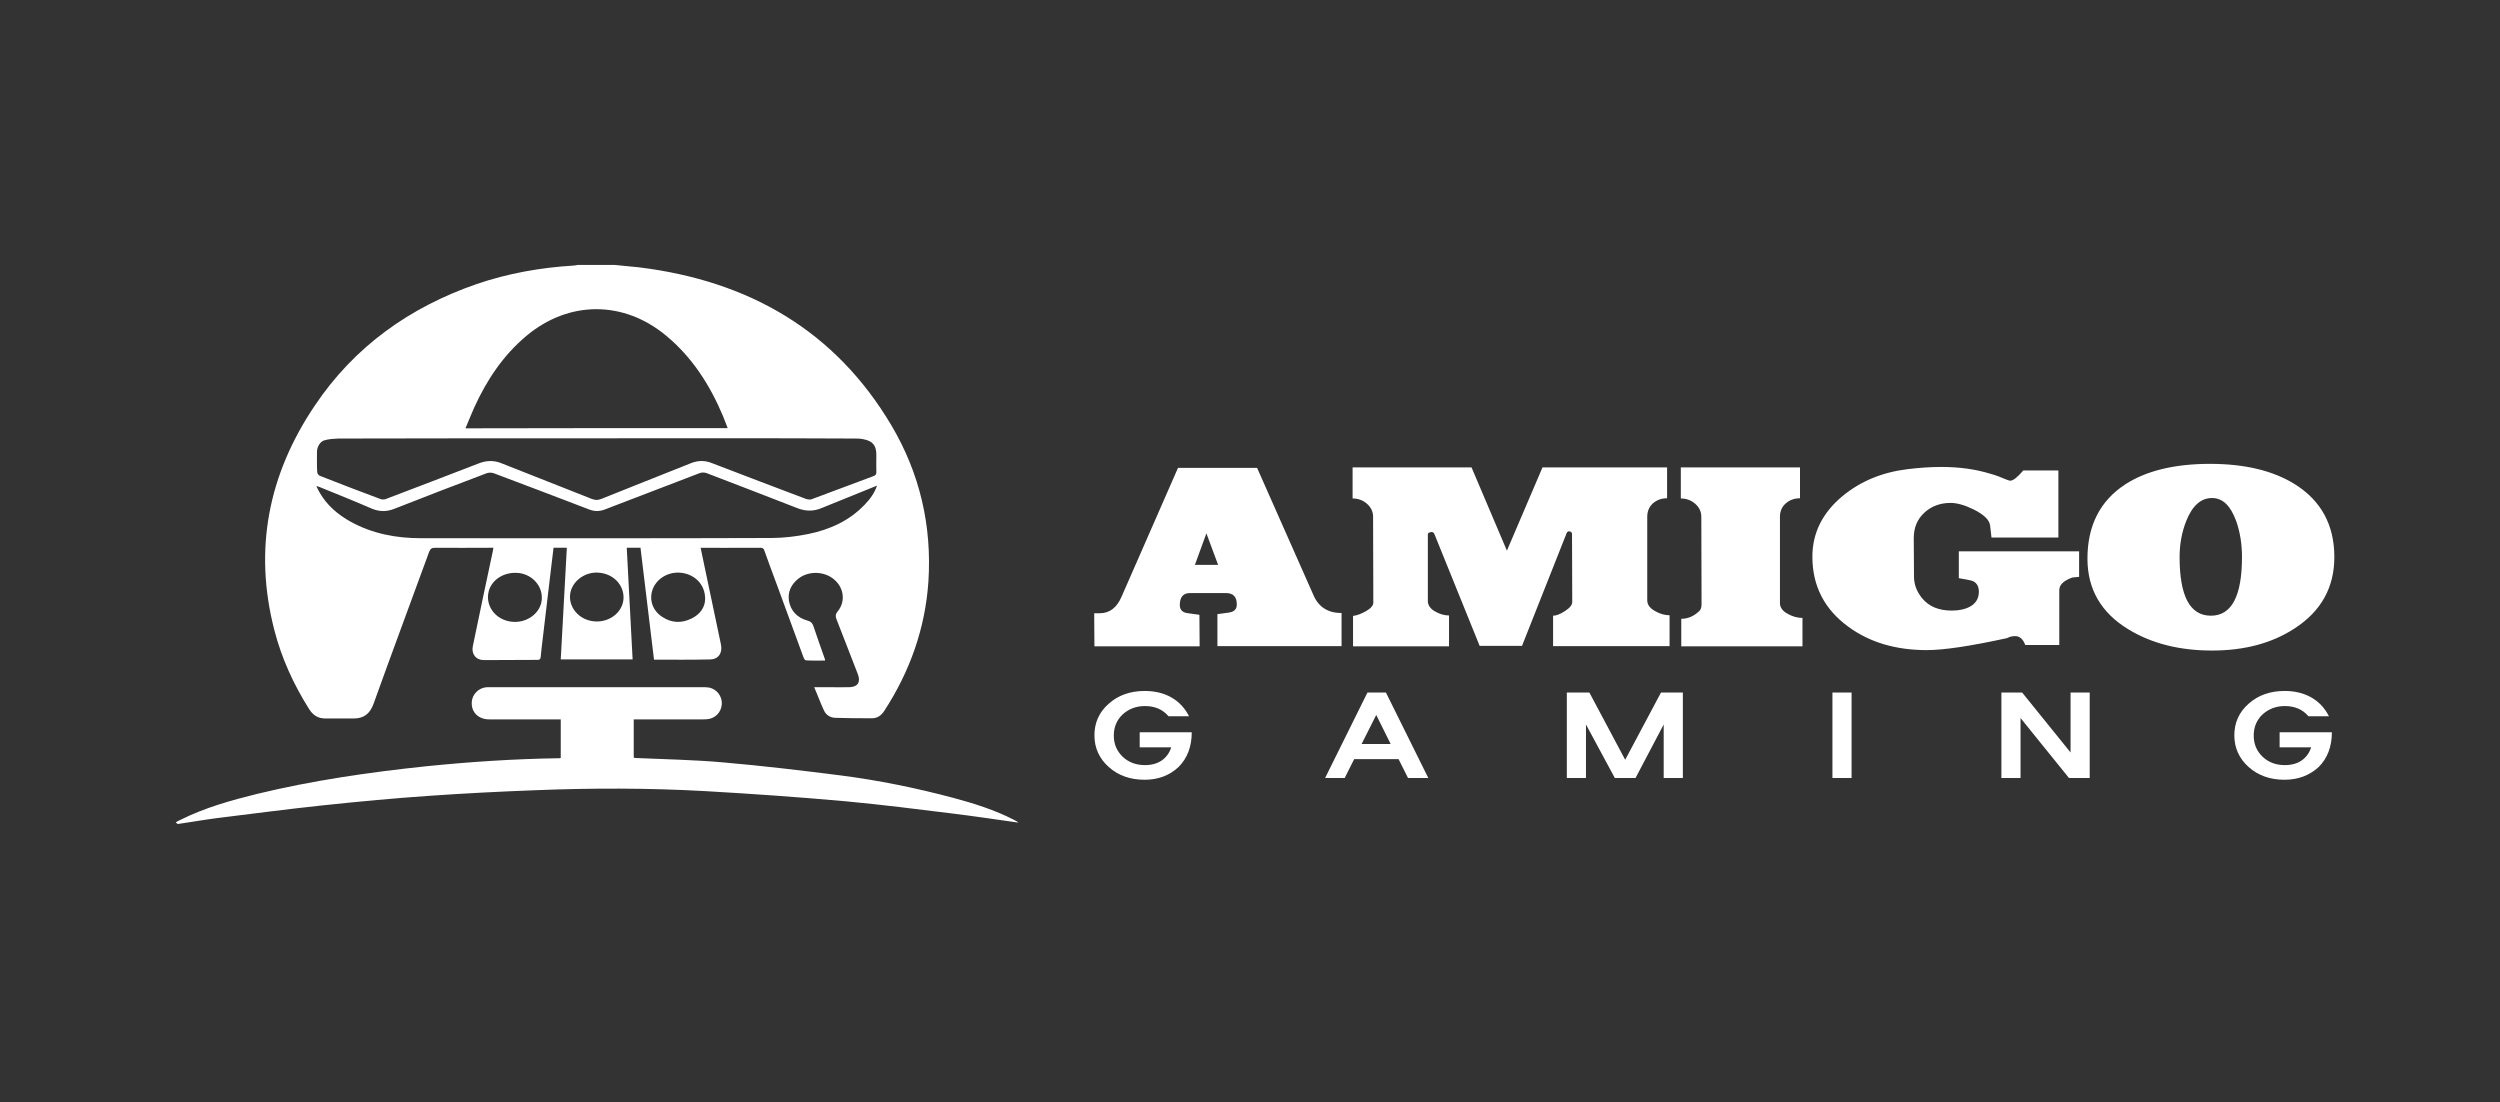 <svg width="161" height="71" viewBox="0 0 161 71" fill="none" xmlns="http://www.w3.org/2000/svg">
<rect x="0" y="0" width="161" height="71" fill="#333333" stroke="none"/>
<path d="M39.579 17.061C40.116 17.119 40.638 17.162 41.175 17.219C48.211 18.091 53.782 21.279 57.409 27.398C59.237 30.486 60.021 33.861 59.789 37.449C59.586 40.466 58.599 43.239 56.945 45.784C56.757 46.07 56.51 46.256 56.162 46.256C55.364 46.256 54.566 46.256 53.768 46.227C53.463 46.213 53.202 46.042 53.072 45.77C52.839 45.284 52.665 44.783 52.433 44.255C52.796 44.255 53.086 44.255 53.362 44.255C53.812 44.255 54.247 44.269 54.696 44.255C55.248 44.24 55.436 43.926 55.248 43.425C54.783 42.239 54.334 41.052 53.87 39.88C53.797 39.679 53.797 39.551 53.942 39.379C54.421 38.807 54.377 37.992 53.855 37.449C53.246 36.791 52.129 36.706 51.418 37.263C50.953 37.635 50.721 38.107 50.808 38.693C50.924 39.351 51.345 39.78 51.998 39.965C52.216 40.023 52.317 40.123 52.39 40.337C52.622 41.052 52.883 41.752 53.13 42.467C53.13 42.482 53.13 42.482 53.13 42.539C52.723 42.539 52.317 42.553 51.896 42.525C51.838 42.525 51.766 42.396 51.737 42.31C51.171 40.766 50.605 39.222 50.039 37.678C49.764 36.934 49.488 36.205 49.227 35.462C49.183 35.333 49.14 35.276 48.966 35.276C47.718 35.29 45.179 35.276 45.121 35.276C45.208 35.676 45.281 36.077 45.368 36.463C45.716 38.135 46.079 39.822 46.427 41.495C46.543 42.038 46.282 42.453 45.745 42.467C44.555 42.496 43.351 42.482 42.118 42.482C41.828 40.08 41.538 37.692 41.248 35.276C40.958 35.276 40.667 35.276 40.363 35.276C40.493 37.678 40.609 40.066 40.74 42.467C39.188 42.467 37.664 42.467 36.112 42.467C36.242 40.066 36.373 37.678 36.504 35.276C36.213 35.276 35.938 35.276 35.648 35.276C35.59 35.748 35.532 36.234 35.474 36.72C35.299 38.236 35.111 39.737 34.937 41.252C34.893 41.61 34.85 41.967 34.821 42.31C34.806 42.439 34.763 42.496 34.617 42.496C33.471 42.496 32.311 42.51 31.165 42.51C30.642 42.51 30.338 42.11 30.454 41.595C30.875 39.551 31.31 37.506 31.745 35.462C31.759 35.405 31.759 35.362 31.774 35.276C31.672 35.276 31.571 35.276 31.484 35.276C30.338 35.276 29.192 35.29 28.06 35.276C27.813 35.276 27.726 35.319 27.639 35.533C26.45 38.793 25.231 42.053 24.056 45.327C23.824 45.956 23.447 46.27 22.779 46.27C22.17 46.27 21.56 46.27 20.951 46.27C20.458 46.27 20.139 46.042 19.892 45.641C18.905 44.069 18.137 42.396 17.672 40.594C16.323 35.39 17.281 30.558 20.269 26.126C22.808 22.337 26.363 19.792 30.7 18.291C32.717 17.605 34.792 17.233 36.924 17.104C37.026 17.104 37.113 17.076 37.214 17.061C37.983 17.061 38.781 17.061 39.579 17.061ZM38.462 28.227C32.906 28.227 27.335 28.227 21.778 28.242C21.459 28.256 21.198 28.27 20.893 28.356C20.617 28.428 20.414 28.785 20.414 29.085C20.414 29.529 20.4 29.957 20.429 30.401C20.429 30.486 20.516 30.615 20.603 30.644C21.909 31.158 23.214 31.659 24.52 32.145C24.607 32.173 24.738 32.173 24.825 32.145C26.827 31.387 28.829 30.615 30.831 29.843C31.31 29.657 31.788 29.629 32.282 29.829C34.226 30.601 36.17 31.359 38.114 32.131C38.331 32.216 38.506 32.216 38.723 32.131C40.638 31.359 42.568 30.601 44.497 29.829C44.962 29.643 45.397 29.643 45.861 29.829C47.863 30.601 49.865 31.359 51.867 32.116C51.983 32.159 52.143 32.188 52.245 32.159C53.579 31.659 54.914 31.158 56.263 30.658C56.408 30.601 56.452 30.515 56.437 30.372C56.423 30.015 56.437 29.657 56.437 29.3C56.437 28.685 56.205 28.399 55.596 28.285C55.407 28.242 55.219 28.242 55.03 28.242C49.517 28.213 43.99 28.227 38.462 28.227ZM46.862 27.57C46.746 27.284 46.659 27.027 46.557 26.784C45.716 24.796 44.584 23.009 42.887 21.608C40.145 19.335 36.62 19.349 33.892 21.637C32.398 22.895 31.353 24.467 30.555 26.212C30.352 26.655 30.178 27.112 29.975 27.584C35.619 27.57 41.219 27.57 46.862 27.57ZM56.481 31.273C55.233 31.773 54.058 32.259 52.883 32.731C52.39 32.931 51.911 32.931 51.403 32.745C49.445 31.973 47.471 31.23 45.513 30.472C45.353 30.415 45.208 30.415 45.049 30.472C43.018 31.259 41.001 32.016 38.97 32.803C38.607 32.946 38.288 32.946 37.925 32.803C35.88 32.016 33.834 31.244 31.788 30.472C31.658 30.429 31.484 30.429 31.353 30.472C29.351 31.23 27.364 31.988 25.376 32.774C24.897 32.96 24.448 32.96 23.954 32.76C22.837 32.274 21.72 31.83 20.603 31.373C20.545 31.344 20.472 31.33 20.371 31.301C20.458 31.473 20.501 31.587 20.574 31.702C21.053 32.545 21.764 33.146 22.59 33.603C23.998 34.375 25.521 34.661 27.117 34.661C34.632 34.661 42.147 34.675 49.662 34.647C50.46 34.647 51.273 34.547 52.056 34.39C53.449 34.104 54.711 33.532 55.697 32.488C56.031 32.145 56.307 31.773 56.481 31.273ZM33.167 40.051C34.095 40.051 34.879 39.365 34.893 38.536C34.922 37.721 34.284 37.02 33.442 36.906C32.528 36.791 31.672 37.292 31.469 38.093C31.223 39.108 32.035 40.051 33.167 40.051ZM45.411 38.593C45.426 37.606 44.686 36.92 43.728 36.877C42.96 36.849 42.249 37.306 42.017 37.992C41.799 38.636 42.031 39.322 42.64 39.722C43.235 40.123 43.888 40.151 44.526 39.837C45.092 39.565 45.397 39.108 45.411 38.593ZM38.433 40.023C39.507 40.023 40.319 39.151 40.13 38.193C39.985 37.449 39.333 36.92 38.506 36.877C37.722 36.834 36.982 37.335 36.765 38.035C36.474 39.036 37.301 40.023 38.433 40.023Z" fill="white"/>
<path d="M11.434 53.061C11.405 53.033 11.376 53.004 11.318 52.961C11.419 52.904 11.521 52.833 11.637 52.79C13.189 52.018 14.858 51.546 16.541 51.131C20.139 50.259 23.795 49.73 27.48 49.344C30.309 49.058 33.138 48.872 35.981 48.83C36.01 48.83 36.054 48.83 36.112 48.815C36.112 48 36.112 47.185 36.112 46.328C35.996 46.328 35.894 46.328 35.778 46.328C34.356 46.328 32.935 46.328 31.498 46.328C30.817 46.328 30.352 45.87 30.381 45.241C30.396 44.712 30.831 44.283 31.368 44.254C31.469 44.254 31.571 44.254 31.672 44.254C36.184 44.254 40.696 44.254 45.194 44.254C45.353 44.254 45.528 44.254 45.687 44.283C46.18 44.397 46.514 44.855 46.485 45.341C46.456 45.856 46.079 46.256 45.571 46.313C45.455 46.328 45.339 46.328 45.223 46.328C43.859 46.328 42.495 46.328 41.146 46.328C41.044 46.328 40.928 46.328 40.812 46.328C40.812 47.157 40.812 47.972 40.812 48.787C40.841 48.801 40.885 48.815 40.928 48.815C42.829 48.901 44.715 48.929 46.601 49.101C49.096 49.316 51.592 49.616 54.087 49.93C56.553 50.245 59.005 50.745 61.414 51.389C62.748 51.746 64.054 52.161 65.287 52.79C65.374 52.833 65.447 52.876 65.519 52.918C65.534 52.933 65.548 52.961 65.577 52.976C64.156 52.775 62.734 52.561 61.327 52.389C59.034 52.103 56.757 51.818 54.464 51.603C51.432 51.331 48.386 51.117 45.353 50.945C41.741 50.745 38.128 50.745 34.531 50.888C32.253 50.974 29.975 51.088 27.712 51.246C25.419 51.403 23.127 51.617 20.835 51.86C18.543 52.103 16.251 52.404 13.944 52.69C13.16 52.79 12.377 52.933 11.579 53.047C11.507 53.061 11.463 53.061 11.434 53.061Z" fill="white"/>
<path d="M76.647 38.193C76.197 38.193 75.98 38.45 75.98 38.965C75.98 39.279 76.154 39.451 76.516 39.493L77.242 39.594L77.256 41.624H70.481L70.467 39.493C70.583 39.493 70.699 39.493 70.829 39.493C71.453 39.493 71.932 39.136 72.237 38.407L75.864 30.129H80.956L84.597 38.35C84.931 39.108 85.54 39.479 86.396 39.479V41.609H78.402V39.551L79.128 39.451C79.476 39.408 79.65 39.236 79.65 38.922C79.65 38.435 79.418 38.193 78.954 38.193H76.647ZM77.692 34.347L76.952 36.377H78.446L77.692 34.347ZM91.953 34.418V38.707C91.953 38.979 92.112 39.208 92.446 39.393C92.722 39.551 93.026 39.636 93.317 39.636V41.624H87.136V39.665C87.383 39.636 87.644 39.536 87.934 39.379C88.268 39.193 88.442 39.007 88.442 38.807L88.427 33.274C88.427 32.96 88.297 32.674 88.036 32.445C87.775 32.216 87.47 32.102 87.107 32.102V30.1H94.767L97.045 35.462L99.337 30.1H107.36V32.088C106.997 32.088 106.693 32.202 106.446 32.416C106.214 32.631 106.083 32.917 106.083 33.274V38.664C106.083 38.936 106.257 39.179 106.606 39.365C106.91 39.536 107.215 39.622 107.52 39.622V41.609H100.019V39.651C100.222 39.651 100.483 39.551 100.788 39.35C101.093 39.15 101.252 38.965 101.252 38.764L101.238 34.389C101.238 34.275 101.165 34.218 101.02 34.218C100.962 34.218 100.89 34.289 100.846 34.447L98.017 41.595H95.29L92.374 34.389C92.344 34.304 92.272 34.261 92.185 34.261C92.011 34.289 91.953 34.332 91.953 34.418ZM114.629 33.274V38.85C114.629 39.122 114.803 39.365 115.165 39.551C115.455 39.708 115.76 39.794 116.079 39.794V41.624H108.274V39.851C108.709 39.851 109.101 39.679 109.464 39.322C109.536 39.236 109.58 39.093 109.58 38.907L109.565 33.274C109.565 32.96 109.435 32.674 109.174 32.445C108.912 32.216 108.608 32.102 108.245 32.102V30.1H115.92V32.088C115.557 32.088 115.252 32.202 115.006 32.416C114.759 32.631 114.629 32.917 114.629 33.274ZM123.261 37.12C123.261 37.635 123.435 38.092 123.769 38.507C124.204 39.05 124.842 39.322 125.698 39.322C126.162 39.322 126.554 39.236 126.873 39.065C127.25 38.85 127.439 38.536 127.439 38.107C127.439 37.749 127.294 37.52 127.018 37.406C126.946 37.377 126.656 37.32 126.148 37.235V35.505H133.895V37.149L133.46 37.192L133.344 37.235C132.85 37.435 132.618 37.692 132.618 38.007V41.538H130.428C130.283 41.152 130.065 40.966 129.775 40.966C129.586 40.966 129.412 41.009 129.252 41.095C126.902 41.609 125.176 41.867 124.088 41.867C122.086 41.867 120.403 41.366 119.039 40.366C117.487 39.236 116.718 37.735 116.718 35.848C116.718 34.318 117.371 33.017 118.662 31.945C119.822 30.987 121.215 30.415 122.84 30.215C123.638 30.115 124.378 30.072 125.031 30.072C126.177 30.072 127.236 30.215 128.193 30.515C128.295 30.544 128.455 30.586 128.687 30.672C129.136 30.858 129.383 30.958 129.456 30.958C129.644 30.958 129.92 30.744 130.297 30.3H132.56V34.618H128.251L128.164 33.846C128.121 33.489 127.773 33.146 127.12 32.817C126.54 32.531 126.046 32.388 125.611 32.388C124.944 32.388 124.378 32.602 123.928 33.017C123.478 33.432 123.246 33.975 123.246 34.647L123.261 37.12ZM142.455 41.895C140.351 41.895 138.552 41.438 137.058 40.523C135.302 39.451 134.432 37.935 134.432 35.976C134.432 33.846 135.244 32.259 136.855 31.201C138.218 30.315 140.046 29.872 142.324 29.872C144.573 29.872 146.401 30.315 147.794 31.187C149.476 32.245 150.332 33.803 150.332 35.876C150.332 37.835 149.476 39.365 147.779 40.466C146.314 41.424 144.544 41.895 142.455 41.895ZM142.455 32.073C141.744 32.073 141.192 32.559 140.801 33.532C140.511 34.261 140.366 35.033 140.366 35.876C140.366 38.393 141.033 39.651 142.382 39.651C143.717 39.651 144.384 38.393 144.384 35.862C144.384 35.019 144.254 34.246 144.007 33.546C143.644 32.559 143.137 32.073 142.455 32.073ZM73.716 50.216C72.788 50.216 72.019 49.945 71.41 49.401C70.8 48.858 70.481 48.172 70.481 47.357C70.481 46.542 70.786 45.856 71.41 45.312C72.019 44.769 72.802 44.498 73.716 44.498C74.384 44.498 74.964 44.64 75.457 44.926C75.951 45.212 76.313 45.613 76.574 46.127H75.254C74.877 45.684 74.369 45.47 73.731 45.47C73.165 45.47 72.686 45.656 72.294 46.013C71.917 46.37 71.729 46.828 71.729 47.371C71.729 47.914 71.917 48.358 72.294 48.729C72.672 49.087 73.15 49.273 73.731 49.273C74.166 49.273 74.529 49.173 74.819 48.972C75.109 48.772 75.312 48.486 75.428 48.129H73.397V47.157H76.749C76.749 48.086 76.458 48.844 75.892 49.401C75.327 49.93 74.601 50.216 73.716 50.216ZM89.254 44.598L91.982 50.102H90.676L90.067 48.887H87.209L86.599 50.102H85.337L88.065 44.598H89.254ZM88.63 46.042L87.687 47.914H89.559L88.63 46.042ZM102.355 44.598L104.662 48.93L106.968 44.598H108.376V50.102H107.142V46.656L105.329 50.102H103.994L102.137 46.656V50.102H100.904V44.598H102.355ZM119.242 44.598V50.102H118.009V44.598H119.242ZM133.344 44.598H134.577V50.102H133.242L130.123 46.242V50.102H128.89V44.598H130.225L133.344 48.458V44.598ZM147.126 50.216C146.198 50.216 145.429 49.945 144.819 49.401C144.21 48.858 143.891 48.172 143.891 47.357C143.891 46.542 144.196 45.856 144.819 45.312C145.429 44.769 146.212 44.498 147.126 44.498C147.794 44.498 148.374 44.64 148.867 44.926C149.36 45.212 149.723 45.613 149.984 46.127H148.664C148.287 45.684 147.779 45.47 147.141 45.47C146.575 45.47 146.096 45.656 145.704 46.013C145.327 46.37 145.139 46.828 145.139 47.371C145.139 47.914 145.327 48.358 145.704 48.729C146.082 49.087 146.56 49.273 147.141 49.273C147.576 49.273 147.939 49.173 148.229 48.972C148.519 48.772 148.722 48.486 148.838 48.129H146.807V47.157H150.173C150.173 48.086 149.883 48.844 149.317 49.401C148.737 49.93 148.011 50.216 147.126 50.216Z" fill="white"/>
</svg>
